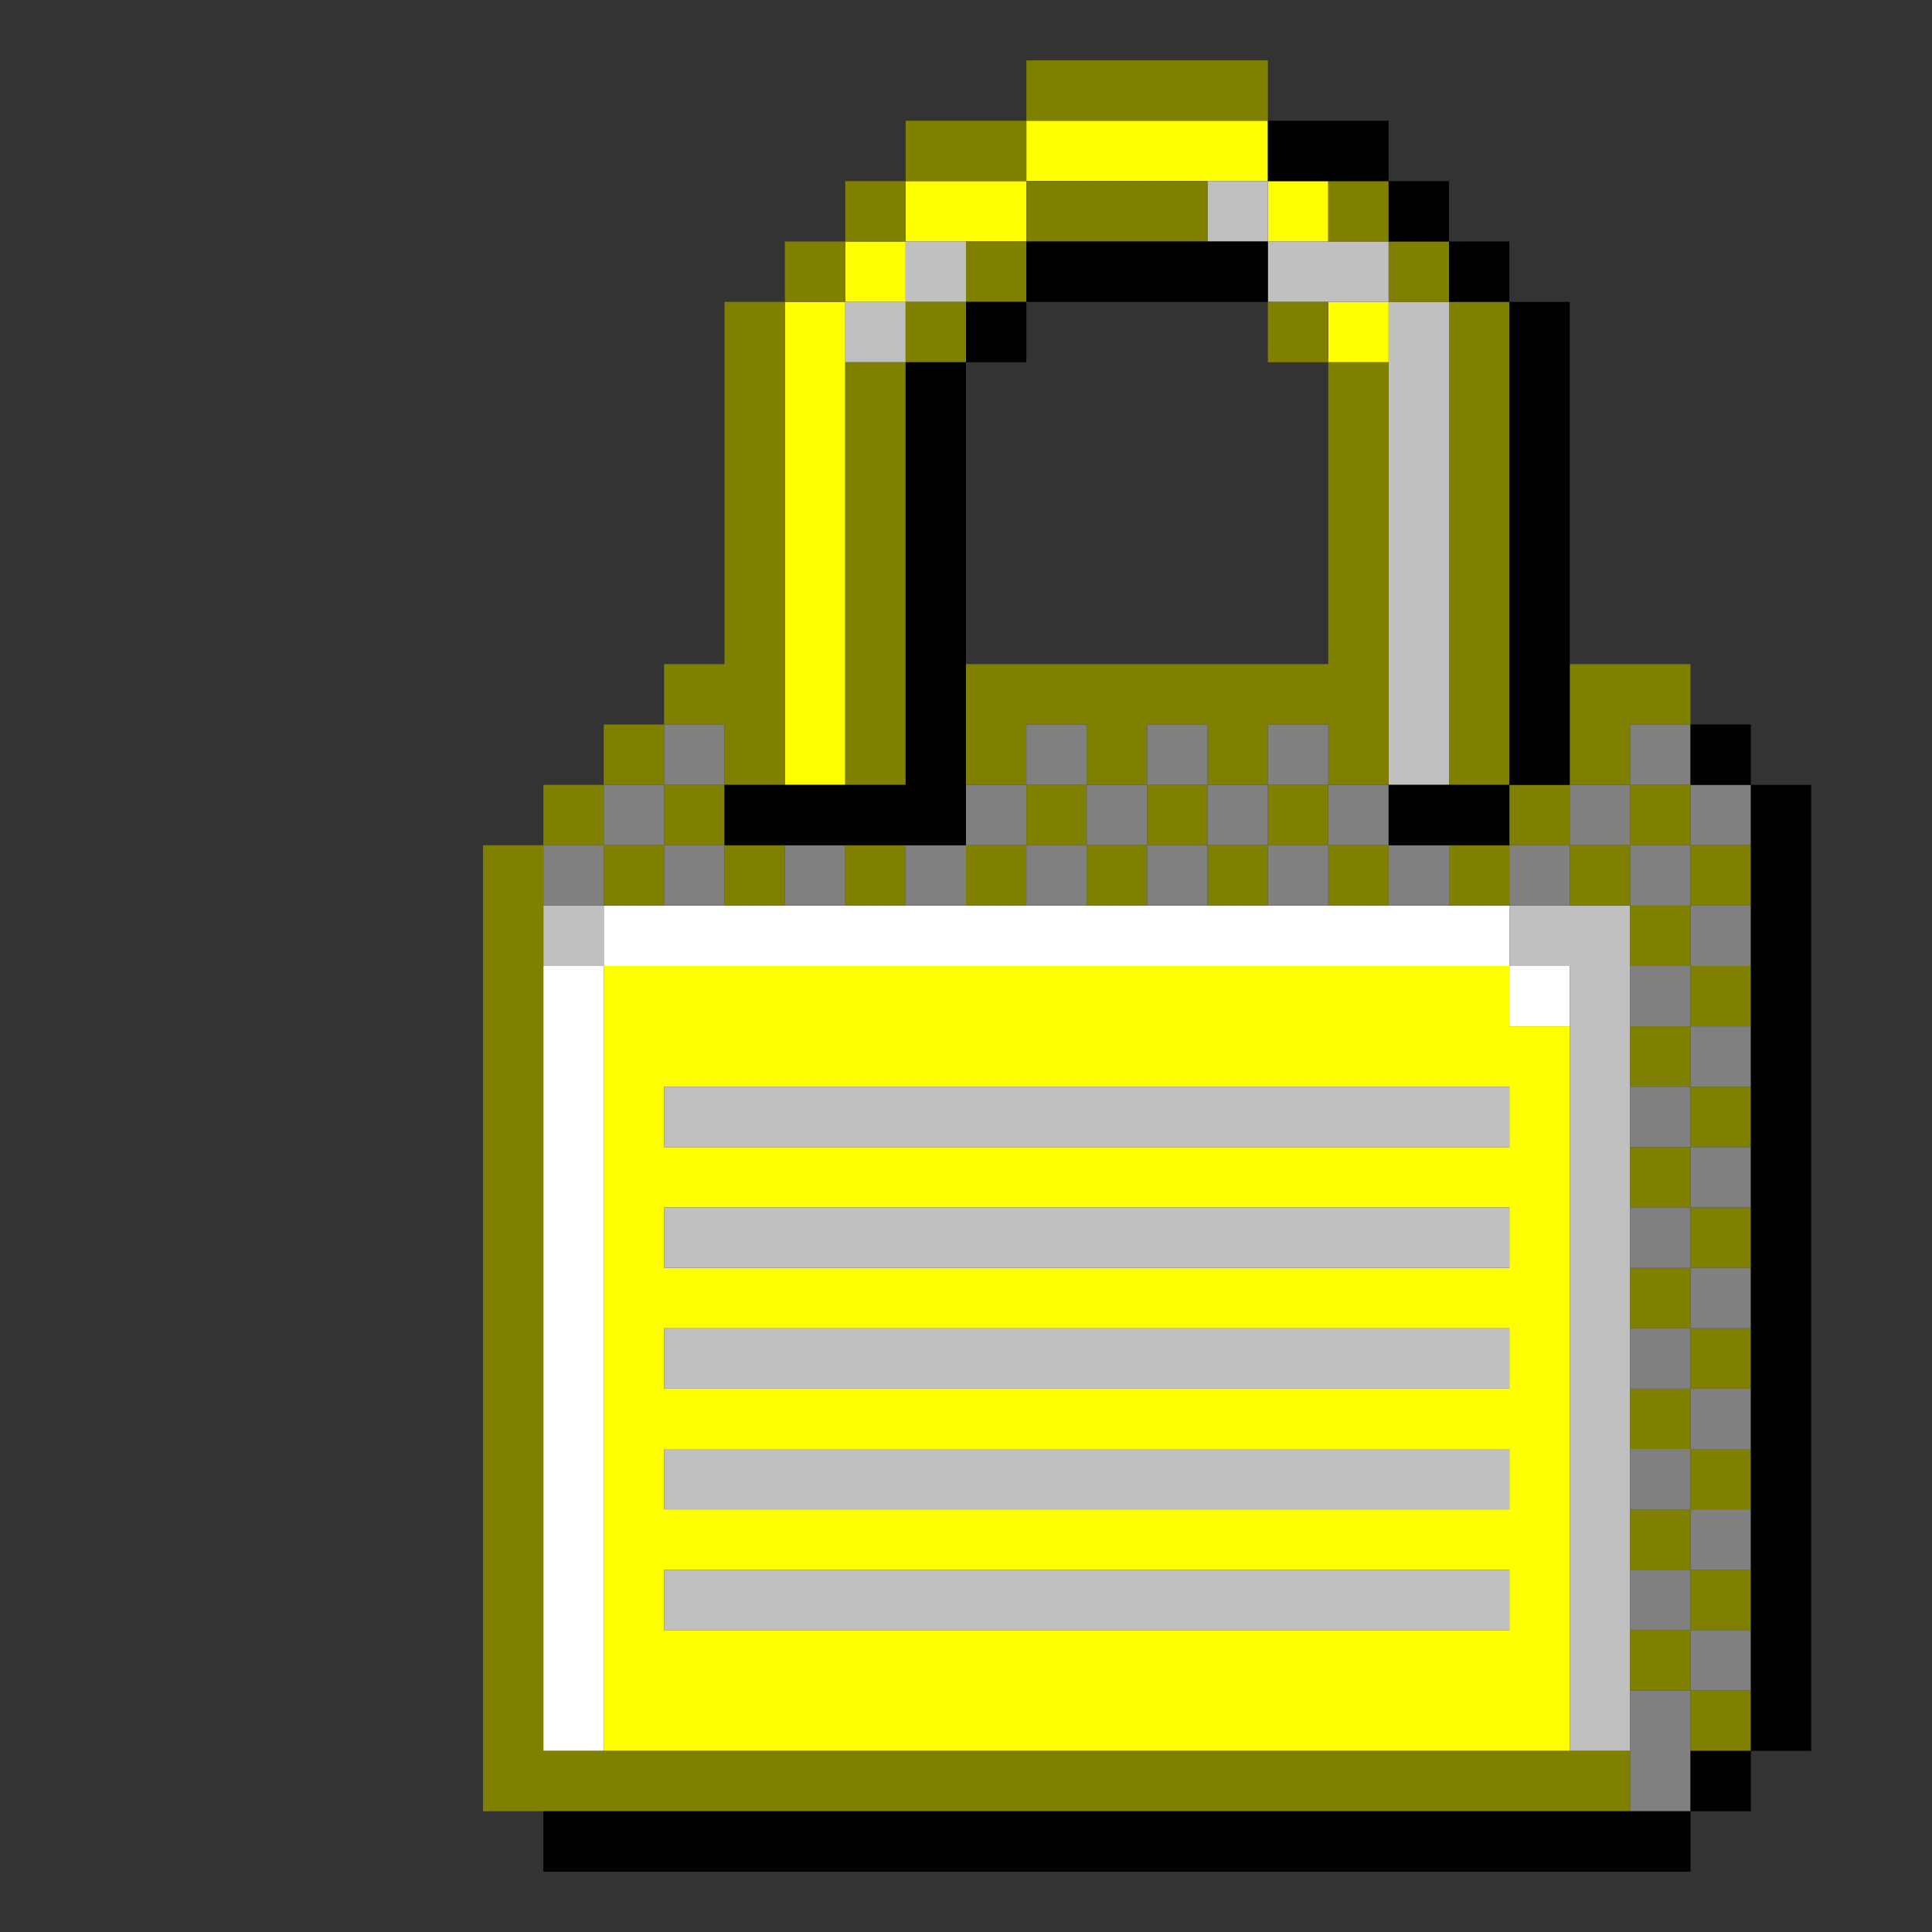 <?xml version="1.0" encoding="UTF-8" standalone="no"?>
<svg
   xmlns:dc="http://purl.org/dc/elements/1.1/"
   xmlns:cc="http://creativecommons.org/ns#"
   xmlns:rdf="http://www.w3.org/1999/02/22-rdf-syntax-ns#"
   xmlns:svg="http://www.w3.org/2000/svg"
   xmlns="http://www.w3.org/2000/svg"
   xmlns:sodipodi="http://sodipodi.sourceforge.net/DTD/sodipodi-0.dtd"
   xmlns:inkscape="http://www.inkscape.org/namespaces/inkscape"
   id="svg1026"
   width="96px"
   version="1.1"
   height="96px"
   sodipodi:docname="chicago95_tmp_file.svg"
   inkscape:version="0.92.4 (5da689c313, 2019-01-14)">
  <rect width="100%" height="100%" fill="#333333" stroke="none"/>
  <sodipodi:namedview
     pagecolor="#ffffff"
     bordercolor="#666666"
     borderopacity="1"
     objecttolerance="10"
     gridtolerance="10"
     guidetolerance="10"
     inkscape:pageopacity="0"
     inkscape:pageshadow="2"
     inkscape:window-width="640"
     inkscape:window-height="480"
     id="namedview516"
     showgrid="false"
     inkscape:zoom="2.4583333"
     inkscape:cx="47.999995"
     inkscape:cy="47.999995"
     inkscape:window-x="0"
     inkscape:window-y="0"
     inkscape:window-maximized="0"
     inkscape:current-layer="svg1026" />
  <defs
     id="defs2" />
  <path
     style="fill:#ffffff"
     d="M 30 45 L 30 48 L 33 48 L 36 48 L 39 48 L 42 48 L 45 48 L 48 48 L 51 48 L 54 48 L 57 48 L 60 48 L 63 48 L 66 48 L 69 48 L 72 48 L 75 48 L 75 45 L 72 45 L 69 45 L 66 45 L 63 45 L 60 45 L 57 45 L 54 45 L 51 45 L 48 45 L 45 45 L 42 45 L 39 45 L 36 45 L 33 45 L 30 45 z M 75 48 L 75 51 L 78 51 L 78 48 L 75 48 z M 30 48 L 27 48 L 27 51 L 27 54 L 27 57 L 27 60 L 27 63 L 27 66 L 27 69 L 27 72 L 27 75 L 27 78 L 27 81 L 27 84 L 27 87 L 30 87 L 30 84 L 30 81 L 30 78 L 30 75 L 30 72 L 30 69 L 30 66 L 30 63 L 30 60 L 30 57 L 30 54 L 30 51 L 30 48 z "
     id="rect904" />
  <path
     style="fill:#ffff00"
     d="M 51 6 L 51 9 L 54 9 L 57 9 L 60 9 L 63 9 L 63 6 L 60 6 L 57 6 L 54 6 L 51 6 z M 63 9 L 63 12 L 66 12 L 66 9 L 63 9 z M 51 9 L 48 9 L 45 9 L 45 12 L 48 12 L 51 12 L 51 9 z M 45 12 L 42 12 L 42 15 L 45 15 L 45 12 z M 42 15 L 39 15 L 39 18 L 39 21 L 39 24 L 39 27 L 39 30 L 39 33 L 39 36 L 39 39 L 42 39 L 42 36 L 42 33 L 42 30 L 42 27 L 42 24 L 42 21 L 42 18 L 42 15 z M 66 15 L 66 18 L 69 18 L 69 15 L 66 15 z M 30 48 L 30 51 L 30 54 L 30 57 L 30 60 L 30 63 L 30 66 L 30 69 L 30 72 L 30 75 L 30 78 L 30 81 L 30 84 L 30 87 L 33 87 L 36 87 L 39 87 L 42 87 L 45 87 L 48 87 L 51 87 L 54 87 L 57 87 L 60 87 L 63 87 L 66 87 L 69 87 L 72 87 L 75 87 L 78 87 L 78 84 L 78 81 L 78 78 L 78 75 L 78 72 L 78 69 L 78 66 L 78 63 L 78 60 L 78 57 L 78 54 L 78 51 L 75 51 L 75 48 L 72 48 L 69 48 L 66 48 L 63 48 L 60 48 L 57 48 L 54 48 L 51 48 L 48 48 L 45 48 L 42 48 L 39 48 L 36 48 L 33 48 L 30 48 z M 33 54 L 36 54 L 39 54 L 42 54 L 45 54 L 48 54 L 51 54 L 54 54 L 57 54 L 60 54 L 63 54 L 66 54 L 69 54 L 72 54 L 75 54 L 75 57 L 72 57 L 69 57 L 66 57 L 63 57 L 60 57 L 57 57 L 54 57 L 51 57 L 48 57 L 45 57 L 42 57 L 39 57 L 36 57 L 33 57 L 33 54 z M 33 60 L 36 60 L 39 60 L 42 60 L 45 60 L 48 60 L 51 60 L 54 60 L 57 60 L 60 60 L 63 60 L 66 60 L 69 60 L 72 60 L 75 60 L 75 63 L 72 63 L 69 63 L 66 63 L 63 63 L 60 63 L 57 63 L 54 63 L 51 63 L 48 63 L 45 63 L 42 63 L 39 63 L 36 63 L 33 63 L 33 60 z M 33 66 L 36 66 L 39 66 L 42 66 L 45 66 L 48 66 L 51 66 L 54 66 L 57 66 L 60 66 L 63 66 L 66 66 L 69 66 L 72 66 L 75 66 L 75 69 L 72 69 L 69 69 L 66 69 L 63 69 L 60 69 L 57 69 L 54 69 L 51 69 L 48 69 L 45 69 L 42 69 L 39 69 L 36 69 L 33 69 L 33 66 z M 33 72 L 36 72 L 39 72 L 42 72 L 45 72 L 48 72 L 51 72 L 54 72 L 57 72 L 60 72 L 63 72 L 66 72 L 69 72 L 72 72 L 75 72 L 75 75 L 72 75 L 69 75 L 66 75 L 63 75 L 60 75 L 57 75 L 54 75 L 51 75 L 48 75 L 45 75 L 42 75 L 39 75 L 36 75 L 33 75 L 33 72 z M 33 78 L 36 78 L 39 78 L 42 78 L 45 78 L 48 78 L 51 78 L 54 78 L 57 78 L 60 78 L 63 78 L 66 78 L 69 78 L 72 78 L 75 78 L 75 81 L 72 81 L 69 81 L 66 81 L 63 81 L 60 81 L 57 81 L 54 81 L 51 81 L 48 81 L 45 81 L 42 81 L 39 81 L 36 81 L 33 81 L 33 78 z "
     id="rect936" />
  <path
     style="fill:#c0c0c0"
     d="M 60 9 L 60 12 L 63 12 L 63 9 L 60 9 z M 63 12 L 63 15 L 66 15 L 69 15 L 69 12 L 66 12 L 63 12 z M 69 15 L 69 18 L 69 21 L 69 24 L 69 27 L 69 30 L 69 33 L 69 36 L 69 39 L 72 39 L 72 36 L 72 33 L 72 30 L 72 27 L 72 24 L 72 21 L 72 18 L 72 15 L 69 15 z M 45 12 L 45 15 L 48 15 L 48 12 L 45 12 z M 45 15 L 42 15 L 42 18 L 45 18 L 45 15 z M 27 45 L 27 48 L 30 48 L 30 45 L 27 45 z M 75 45 L 75 48 L 78 48 L 78 51 L 78 54 L 78 57 L 78 60 L 78 63 L 78 66 L 78 69 L 78 72 L 78 75 L 78 78 L 78 81 L 78 84 L 78 87 L 81 87 L 81 84 L 81 81 L 81 78 L 81 75 L 81 72 L 81 69 L 81 66 L 81 63 L 81 60 L 81 57 L 81 54 L 81 51 L 81 48 L 81 45 L 78 45 L 75 45 z M 33 54 L 33 57 L 36 57 L 39 57 L 42 57 L 45 57 L 48 57 L 51 57 L 54 57 L 57 57 L 60 57 L 63 57 L 66 57 L 69 57 L 72 57 L 75 57 L 75 54 L 72 54 L 69 54 L 66 54 L 63 54 L 60 54 L 57 54 L 54 54 L 51 54 L 48 54 L 45 54 L 42 54 L 39 54 L 36 54 L 33 54 z M 33 60 L 33 63 L 36 63 L 39 63 L 42 63 L 45 63 L 48 63 L 51 63 L 54 63 L 57 63 L 60 63 L 63 63 L 66 63 L 69 63 L 72 63 L 75 63 L 75 60 L 72 60 L 69 60 L 66 60 L 63 60 L 60 60 L 57 60 L 54 60 L 51 60 L 48 60 L 45 60 L 42 60 L 39 60 L 36 60 L 33 60 z M 33 66 L 33 69 L 36 69 L 39 69 L 42 69 L 45 69 L 48 69 L 51 69 L 54 69 L 57 69 L 60 69 L 63 69 L 66 69 L 69 69 L 72 69 L 75 69 L 75 66 L 72 66 L 69 66 L 66 66 L 63 66 L 60 66 L 57 66 L 54 66 L 51 66 L 48 66 L 45 66 L 42 66 L 39 66 L 36 66 L 33 66 z M 33 72 L 33 75 L 36 75 L 39 75 L 42 75 L 45 75 L 48 75 L 51 75 L 54 75 L 57 75 L 60 75 L 63 75 L 66 75 L 69 75 L 72 75 L 75 75 L 75 72 L 72 72 L 69 72 L 66 72 L 63 72 L 60 72 L 57 72 L 54 72 L 51 72 L 48 72 L 45 72 L 42 72 L 39 72 L 36 72 L 33 72 z M 33 78 L 33 81 L 36 81 L 39 81 L 42 81 L 45 81 L 48 81 L 51 81 L 54 81 L 57 81 L 60 81 L 63 81 L 66 81 L 69 81 L 72 81 L 75 81 L 75 78 L 72 78 L 69 78 L 66 78 L 63 78 L 60 78 L 57 78 L 54 78 L 51 78 L 48 78 L 45 78 L 42 78 L 39 78 L 36 78 L 33 78 z "
     id="rect938" />
  <path
     style="fill:#808000"
     d="M 51 3 L 51 6 L 54 6 L 57 6 L 60 6 L 63 6 L 63 3 L 60 3 L 57 3 L 54 3 L 51 3 z M 51 6 L 48 6 L 45 6 L 45 9 L 48 9 L 51 9 L 51 6 z M 51 9 L 51 12 L 54 12 L 57 12 L 60 12 L 60 9 L 57 9 L 54 9 L 51 9 z M 51 12 L 48 12 L 48 15 L 51 15 L 51 12 z M 48 15 L 45 15 L 45 18 L 48 18 L 48 15 z M 45 18 L 42 18 L 42 21 L 42 24 L 42 27 L 42 30 L 42 33 L 42 36 L 42 39 L 45 39 L 45 36 L 45 33 L 45 30 L 45 27 L 45 24 L 45 21 L 45 18 z M 45 9 L 42 9 L 42 12 L 45 12 L 45 9 z M 42 12 L 39 12 L 39 15 L 42 15 L 42 12 z M 39 15 L 36 15 L 36 18 L 36 21 L 36 24 L 36 27 L 36 30 L 36 33 L 33 33 L 33 36 L 36 36 L 36 39 L 39 39 L 39 36 L 39 33 L 39 30 L 39 27 L 39 24 L 39 21 L 39 18 L 39 15 z M 36 39 L 33 39 L 33 42 L 36 42 L 36 39 z M 36 42 L 36 45 L 39 45 L 39 42 L 36 42 z M 33 42 L 30 42 L 30 45 L 33 45 L 33 42 z M 30 42 L 30 39 L 27 39 L 27 42 L 30 42 z M 27 42 L 24 42 L 24 45 L 24 48 L 24 51 L 24 54 L 24 57 L 24 60 L 24 63 L 24 66 L 24 69 L 24 72 L 24 75 L 24 78 L 24 81 L 24 84 L 24 87 L 24 90 L 27 90 L 30 90 L 33 90 L 36 90 L 39 90 L 42 90 L 45 90 L 48 90 L 51 90 L 54 90 L 57 90 L 60 90 L 63 90 L 66 90 L 69 90 L 72 90 L 75 90 L 78 90 L 81 90 L 81 87 L 78 87 L 75 87 L 72 87 L 69 87 L 66 87 L 63 87 L 60 87 L 57 87 L 54 87 L 51 87 L 48 87 L 45 87 L 42 87 L 39 87 L 36 87 L 33 87 L 30 87 L 27 87 L 27 84 L 27 81 L 27 78 L 27 75 L 27 72 L 27 69 L 27 66 L 27 63 L 27 60 L 27 57 L 27 54 L 27 51 L 27 48 L 27 45 L 27 42 z M 30 39 L 33 39 L 33 36 L 30 36 L 30 39 z M 66 9 L 66 12 L 69 12 L 69 9 L 66 9 z M 69 12 L 69 15 L 72 15 L 72 12 L 69 12 z M 72 15 L 72 18 L 72 21 L 72 24 L 72 27 L 72 30 L 72 33 L 72 36 L 72 39 L 75 39 L 75 36 L 75 33 L 75 30 L 75 27 L 75 24 L 75 21 L 75 18 L 75 15 L 72 15 z M 75 39 L 75 42 L 78 42 L 78 39 L 75 39 z M 78 39 L 81 39 L 81 36 L 84 36 L 84 33 L 81 33 L 78 33 L 78 36 L 78 39 z M 81 39 L 81 42 L 84 42 L 84 39 L 81 39 z M 84 42 L 84 45 L 87 45 L 87 42 L 84 42 z M 84 45 L 81 45 L 81 48 L 84 48 L 84 45 z M 84 48 L 84 51 L 87 51 L 87 48 L 84 48 z M 84 51 L 81 51 L 81 54 L 84 54 L 84 51 z M 84 54 L 84 57 L 87 57 L 87 54 L 84 54 z M 84 57 L 81 57 L 81 60 L 84 60 L 84 57 z M 84 60 L 84 63 L 87 63 L 87 60 L 84 60 z M 84 63 L 81 63 L 81 66 L 84 66 L 84 63 z M 84 66 L 84 69 L 87 69 L 87 66 L 84 66 z M 84 69 L 81 69 L 81 72 L 84 72 L 84 69 z M 84 72 L 84 75 L 87 75 L 87 72 L 84 72 z M 84 75 L 81 75 L 81 78 L 84 78 L 84 75 z M 84 78 L 84 81 L 87 81 L 87 78 L 84 78 z M 84 81 L 81 81 L 81 84 L 84 84 L 84 81 z M 84 84 L 84 87 L 87 87 L 87 84 L 84 84 z M 81 45 L 81 42 L 78 42 L 78 45 L 81 45 z M 75 42 L 72 42 L 72 45 L 75 45 L 75 42 z M 63 15 L 63 18 L 66 18 L 66 15 L 63 15 z M 66 18 L 66 21 L 66 24 L 66 27 L 66 30 L 66 33 L 63 33 L 60 33 L 57 33 L 54 33 L 51 33 L 48 33 L 48 36 L 48 39 L 51 39 L 51 36 L 54 36 L 54 39 L 57 39 L 57 36 L 60 36 L 60 39 L 63 39 L 63 36 L 66 36 L 66 39 L 69 39 L 69 36 L 69 33 L 69 30 L 69 27 L 69 24 L 69 21 L 69 18 L 66 18 z M 66 39 L 63 39 L 63 42 L 66 42 L 66 39 z M 66 42 L 66 45 L 69 45 L 69 42 L 66 42 z M 63 42 L 60 42 L 60 45 L 63 45 L 63 42 z M 60 42 L 60 39 L 57 39 L 57 42 L 60 42 z M 57 42 L 54 42 L 54 45 L 57 45 L 57 42 z M 54 42 L 54 39 L 51 39 L 51 42 L 54 42 z M 51 42 L 48 42 L 48 45 L 51 45 L 51 42 z M 42 42 L 42 45 L 45 45 L 45 42 L 42 42 z "
     id="rect982" />
  <path
     style="fill:#808080"
     d="M 33 36 L 33 39 L 36 39 L 36 36 L 33 36 z M 33 39 L 30 39 L 30 42 L 33 42 L 33 39 z M 33 42 L 33 45 L 36 45 L 36 42 L 33 42 z M 30 42 L 27 42 L 27 45 L 30 45 L 30 42 z M 51 36 L 51 39 L 54 39 L 54 36 L 51 36 z M 54 39 L 54 42 L 57 42 L 57 39 L 54 39 z M 57 39 L 60 39 L 60 36 L 57 36 L 57 39 z M 60 39 L 60 42 L 63 42 L 63 39 L 60 39 z M 63 39 L 66 39 L 66 36 L 63 36 L 63 39 z M 66 39 L 66 42 L 69 42 L 69 39 L 66 39 z M 69 42 L 69 45 L 72 45 L 72 42 L 69 42 z M 66 42 L 63 42 L 63 45 L 66 45 L 66 42 z M 60 42 L 57 42 L 57 45 L 60 45 L 60 42 z M 54 42 L 51 42 L 51 45 L 54 45 L 54 42 z M 51 42 L 51 39 L 48 39 L 48 42 L 51 42 z M 48 42 L 45 42 L 45 45 L 48 45 L 48 42 z M 81 36 L 81 39 L 84 39 L 84 36 L 81 36 z M 84 39 L 84 42 L 87 42 L 87 39 L 84 39 z M 84 42 L 81 42 L 81 45 L 84 45 L 84 42 z M 84 45 L 84 48 L 87 48 L 87 45 L 84 45 z M 84 48 L 81 48 L 81 51 L 84 51 L 84 48 z M 84 51 L 84 54 L 87 54 L 87 51 L 84 51 z M 84 54 L 81 54 L 81 57 L 84 57 L 84 54 z M 84 57 L 84 60 L 87 60 L 87 57 L 84 57 z M 84 60 L 81 60 L 81 63 L 84 63 L 84 60 z M 84 63 L 84 66 L 87 66 L 87 63 L 84 63 z M 84 66 L 81 66 L 81 69 L 84 69 L 84 66 z M 84 69 L 84 72 L 87 72 L 87 69 L 84 69 z M 84 72 L 81 72 L 81 75 L 84 75 L 84 72 z M 84 75 L 84 78 L 87 78 L 87 75 L 84 75 z M 84 78 L 81 78 L 81 81 L 84 81 L 84 78 z M 84 81 L 84 84 L 87 84 L 87 81 L 84 81 z M 84 84 L 81 84 L 81 87 L 81 90 L 84 90 L 84 87 L 84 84 z M 81 42 L 81 39 L 78 39 L 78 42 L 81 42 z M 78 42 L 75 42 L 75 45 L 78 45 L 78 42 z M 39 42 L 39 45 L 42 45 L 42 42 L 39 42 z "
     id="rect984" />
  <path
     style="fill:#000000"
     d="M 63 6 L 63 9 L 66 9 L 69 9 L 69 6 L 66 6 L 63 6 z M 69 9 L 69 12 L 72 12 L 72 9 L 69 9 z M 72 12 L 72 15 L 75 15 L 75 12 L 72 12 z M 75 15 L 75 18 L 75 21 L 75 24 L 75 27 L 75 30 L 75 33 L 75 36 L 75 39 L 78 39 L 78 36 L 78 33 L 78 30 L 78 27 L 78 24 L 78 21 L 78 18 L 78 15 L 75 15 z M 75 39 L 72 39 L 69 39 L 69 42 L 72 42 L 75 42 L 75 39 z M 51 12 L 51 15 L 54 15 L 57 15 L 60 15 L 63 15 L 63 12 L 60 12 L 57 12 L 54 12 L 51 12 z M 51 15 L 48 15 L 48 18 L 51 18 L 51 15 z M 48 18 L 45 18 L 45 21 L 45 24 L 45 27 L 45 30 L 45 33 L 45 36 L 45 39 L 42 39 L 39 39 L 36 39 L 36 42 L 39 42 L 42 42 L 45 42 L 48 42 L 48 39 L 48 36 L 48 33 L 48 30 L 48 27 L 48 24 L 48 21 L 48 18 z M 84 36 L 84 39 L 87 39 L 87 36 L 84 36 z M 87 39 L 87 42 L 87 45 L 87 48 L 87 51 L 87 54 L 87 57 L 87 60 L 87 63 L 87 66 L 87 69 L 87 72 L 87 75 L 87 78 L 87 81 L 87 84 L 87 87 L 90 87 L 90 84 L 90 81 L 90 78 L 90 75 L 90 72 L 90 69 L 90 66 L 90 63 L 90 60 L 90 57 L 90 54 L 90 51 L 90 48 L 90 45 L 90 42 L 90 39 L 87 39 z M 87 87 L 84 87 L 84 90 L 87 90 L 87 87 z M 84 90 L 81 90 L 78 90 L 75 90 L 72 90 L 69 90 L 66 90 L 63 90 L 60 90 L 57 90 L 54 90 L 51 90 L 48 90 L 45 90 L 42 90 L 39 90 L 36 90 L 33 90 L 30 90 L 27 90 L 27 93 L 30 93 L 33 93 L 36 93 L 39 93 L 42 93 L 45 93 L 48 93 L 51 93 L 54 93 L 57 93 L 60 93 L 63 93 L 66 93 L 69 93 L 72 93 L 75 93 L 78 93 L 81 93 L 84 93 L 84 90 z "
     id="rect1024" />
</svg>
